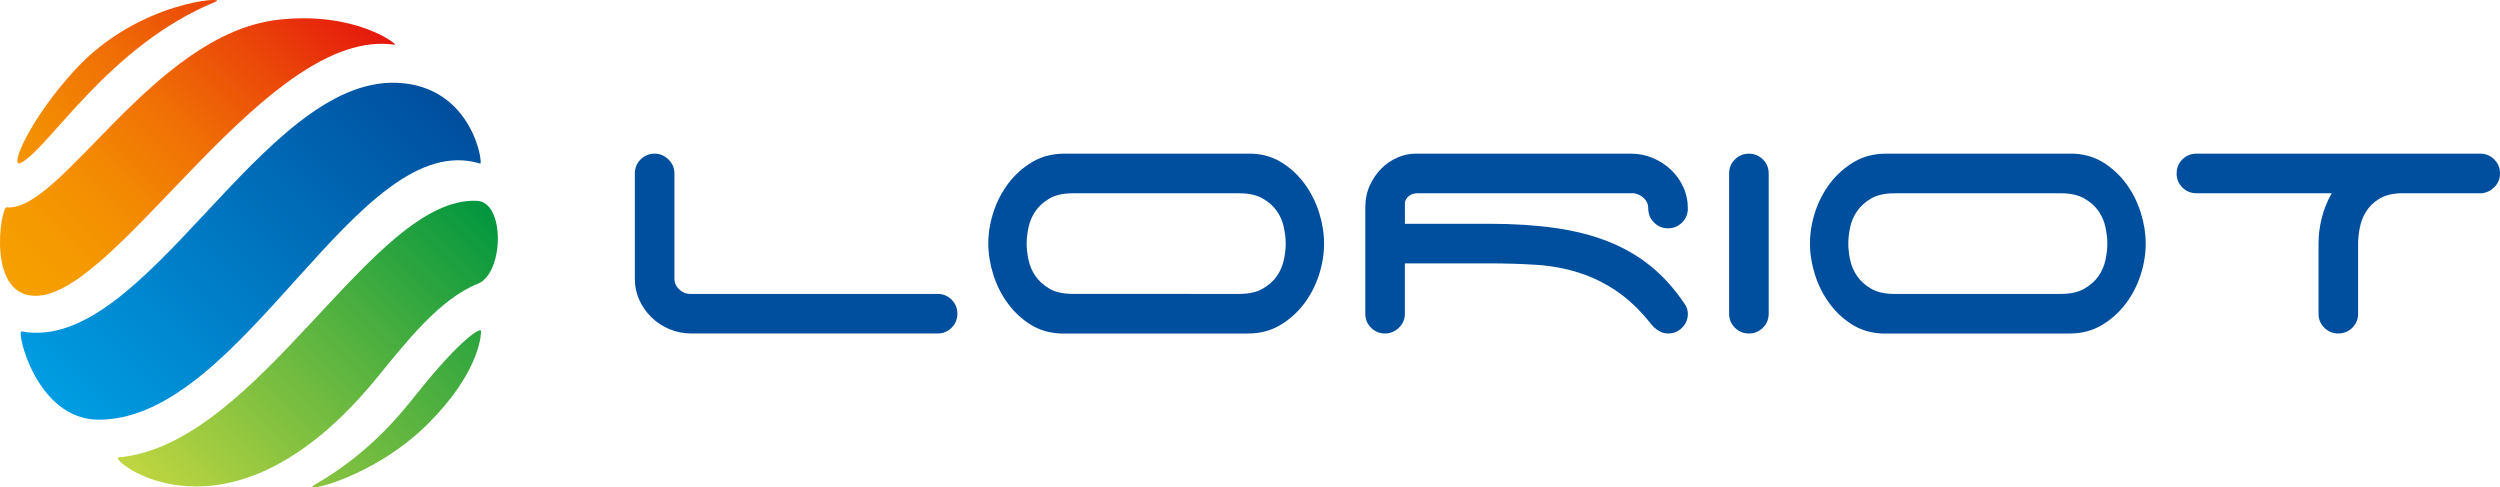 <?xml version="1.0" encoding="utf-8"?>
<!-- Generator: Adobe Illustrator 22.0.0, SVG Export Plug-In . SVG Version: 6.00 Build 0)  -->
<svg version="1.1" id="Слой_1" xmlns="http://www.w3.org/2000/svg" xmlns:xlink="http://www.w3.org/1999/xlink" x="0px" y="0px"
	 viewBox="0 0 198.425 38.682" style="enable-background:new 0 0 198.425 38.682;" xml:space="preserve">
<style type="text/css">
	.st0{fill:#004E9E;}
	.st1{fill:url(#SVGID_1_);}
	.st2{fill:url(#SVGID_2_);}
	.st3{fill:url(#SVGID_3_);}
	.st4{fill:url(#SVGID_4_);}
	.st5{fill:url(#SVGID_5_);}
</style>
<g id="Loriot">
	<g>
		<path class="st0" d="M53.137,26.126c-0.545-0.229-1.02-0.54-1.424-0.933c-0.404-0.393-0.726-0.851-0.966-1.375
			c-0.24-0.524-0.36-1.091-0.36-1.702v-8.348c0-0.436,0.152-0.807,0.458-1.113c0.305-0.305,0.676-0.458,1.113-0.458
			c0.414,0,0.78,0.153,1.097,0.458c0.317,0.306,0.475,0.677,0.475,1.113v8.348c0,0.327,0.125,0.611,0.376,0.851
			c0.251,0.24,0.54,0.36,0.868,0.36h19.643c0.436,0,0.807,0.153,1.113,0.458c0.305,0.306,0.458,0.677,0.458,1.113
			c0,0.437-0.153,0.808-0.458,1.113c-0.306,0.306-0.677,0.458-1.113,0.458H54.872C54.261,26.47,53.682,26.355,53.137,26.126z"/>
		<path class="st0" d="M105.091,19.333c0,0.83-0.137,1.664-0.409,2.504c-0.273,0.84-0.671,1.604-1.195,2.292
			c-0.524,0.688-1.157,1.25-1.899,1.686c-0.742,0.437-1.583,0.655-2.52,0.655H84.139c-0.895-0.044-1.692-0.289-2.39-0.737
			c-0.699-0.447-1.293-1.009-1.784-1.686c-0.491-0.676-0.868-1.429-1.129-2.259c-0.262-0.829-0.393-1.648-0.393-2.455
			c0-0.829,0.136-1.664,0.409-2.504c0.273-0.84,0.671-1.604,1.195-2.292c0.524-0.688,1.157-1.249,1.899-1.686
			c0.742-0.436,1.582-0.655,2.521-0.655h14.929c0.895,0.044,1.691,0.29,2.39,0.737c0.698,0.448,1.293,1.01,1.784,1.686
			c0.491,0.677,0.867,1.43,1.129,2.259C104.96,17.708,105.091,18.526,105.091,19.333z M100.213,22.918
			c0.48-0.273,0.856-0.606,1.129-0.998c0.273-0.393,0.458-0.824,0.557-1.293c0.098-0.469,0.147-0.9,0.147-1.293
			c0-0.393-0.049-0.824-0.147-1.293c-0.098-0.469-0.284-0.9-0.557-1.293c-0.273-0.393-0.65-0.725-1.129-0.998
			c-0.48-0.273-1.092-0.409-1.833-0.409H85.154c-0.764,0-1.381,0.137-1.85,0.409c-0.47,0.273-0.84,0.606-1.113,0.998
			c-0.273,0.393-0.458,0.824-0.557,1.293c-0.098,0.47-0.147,0.9-0.147,1.293c0,0.393,0.049,0.824,0.147,1.293
			c0.098,0.47,0.283,0.9,0.557,1.293c0.273,0.393,0.643,0.726,1.113,0.998c0.469,0.273,1.085,0.409,1.85,0.409H98.38
			C99.122,23.327,99.733,23.191,100.213,22.918z"/>
		<path class="st0" d="M133.965,24.898c0,0.437-0.153,0.808-0.458,1.113c-0.306,0.306-0.677,0.458-1.113,0.458
			c-0.218,0-0.415-0.044-0.589-0.131c-0.175-0.087-0.339-0.196-0.491-0.327c-0.131-0.131-0.229-0.24-0.295-0.327
			c-0.895-1.113-1.817-1.986-2.767-2.619c-0.949-0.633-1.948-1.113-2.995-1.44c-1.048-0.327-2.156-0.529-3.323-0.606
			c-1.168-0.076-2.417-0.114-3.749-0.114h-6.679v3.994c0,0.437-0.158,0.808-0.475,1.113c-0.317,0.306-0.682,0.458-1.097,0.458
			c-0.437,0-0.808-0.152-1.113-0.458c-0.306-0.305-0.458-0.676-0.458-1.113v-8.414c0-0.655,0.12-1.244,0.36-1.768
			c0.24-0.524,0.545-0.971,0.917-1.342c0.371-0.371,0.796-0.66,1.277-0.868c0.48-0.207,0.96-0.311,1.44-0.311h17.089
			c0.611,0,1.189,0.115,1.735,0.344c0.545,0.229,1.026,0.54,1.441,0.933c0.414,0.393,0.742,0.851,0.982,1.375
			c0.24,0.524,0.36,1.092,0.36,1.702c0,0.437-0.153,0.808-0.458,1.113c-0.306,0.306-0.677,0.458-1.113,0.458
			c-0.437,0-0.808-0.152-1.113-0.458c-0.306-0.306-0.458-0.676-0.458-1.113c0-0.327-0.115-0.6-0.344-0.818
			c-0.229-0.218-0.497-0.349-0.802-0.393h-17.154c-0.284,0-0.513,0.071-0.687,0.213c-0.175,0.142-0.284,0.311-0.328,0.508v1.702
			h6.679c1.92,0,3.655,0.109,5.205,0.327c1.549,0.218,2.952,0.573,4.207,1.064c1.255,0.491,2.379,1.135,3.372,1.932
			c0.993,0.797,1.882,1.774,2.668,2.93C133.856,24.298,133.965,24.593,133.965,24.898z"/>
		<path class="st0" d="M139.923,26.012c-0.306,0.306-0.677,0.458-1.113,0.458c-0.437,0-0.808-0.152-1.113-0.458
			c-0.306-0.305-0.458-0.676-0.458-1.113V13.768c0-0.436,0.152-0.807,0.458-1.113c0.305-0.305,0.676-0.458,1.113-0.458
			c0.436,0,0.807,0.153,1.113,0.458c0.306,0.306,0.458,0.677,0.458,1.113v11.131C140.381,25.335,140.229,25.706,139.923,26.012z"/>
		<path class="st0" d="M170.304,19.333c0,0.83-0.137,1.664-0.409,2.504c-0.273,0.84-0.671,1.604-1.195,2.292
			s-1.157,1.25-1.899,1.686c-0.742,0.437-1.583,0.655-2.52,0.655h-14.929c-0.895-0.044-1.692-0.289-2.39-0.737
			c-0.699-0.447-1.293-1.009-1.784-1.686c-0.491-0.676-0.868-1.429-1.129-2.259c-0.262-0.829-0.393-1.648-0.393-2.455
			c0-0.829,0.136-1.664,0.409-2.504c0.273-0.84,0.671-1.604,1.195-2.292c0.524-0.688,1.157-1.249,1.899-1.686
			c0.742-0.436,1.582-0.655,2.521-0.655h14.929c0.895,0.044,1.691,0.29,2.39,0.737c0.698,0.448,1.293,1.01,1.784,1.686
			c0.491,0.677,0.867,1.43,1.129,2.259C170.173,17.708,170.304,18.526,170.304,19.333z M165.426,22.918
			c0.48-0.273,0.856-0.606,1.129-0.998c0.273-0.393,0.458-0.824,0.557-1.293c0.098-0.469,0.147-0.9,0.147-1.293
			c0-0.393-0.049-0.824-0.147-1.293c-0.098-0.469-0.284-0.9-0.557-1.293c-0.273-0.393-0.65-0.725-1.129-0.998
			c-0.48-0.273-1.092-0.409-1.834-0.409h-13.226c-0.764,0-1.381,0.137-1.85,0.409c-0.47,0.273-0.84,0.606-1.113,0.998
			c-0.273,0.393-0.458,0.824-0.557,1.293c-0.098,0.47-0.147,0.9-0.147,1.293c0,0.393,0.049,0.824,0.147,1.293
			c0.098,0.47,0.283,0.9,0.557,1.293c0.273,0.393,0.643,0.726,1.113,0.998c0.469,0.273,1.085,0.409,1.85,0.409h13.226
			C164.334,23.327,164.946,23.191,165.426,22.918z"/>
		<path class="st0" d="M196.854,12.196c0.436,0,0.807,0.153,1.113,0.458c0.306,0.306,0.458,0.677,0.458,1.113
			c0,0.415-0.142,0.769-0.426,1.064c-0.284,0.295-0.622,0.464-1.015,0.507h-6.58c-0.655,0.044-1.195,0.202-1.62,0.475
			c-0.426,0.273-0.758,0.606-0.999,0.998s-0.404,0.818-0.491,1.277c-0.087,0.458-0.131,0.873-0.131,1.244v5.565
			c0,0.437-0.153,0.808-0.458,1.113c-0.306,0.306-0.677,0.458-1.113,0.458c-0.437,0-0.808-0.152-1.113-0.458
			c-0.306-0.305-0.458-0.676-0.458-1.113v-5.565c0-0.676,0.087-1.359,0.262-2.046c0.174-0.688,0.436-1.337,0.786-1.948H174.33
			c-0.437,0-0.808-0.152-1.113-0.458c-0.306-0.305-0.458-0.676-0.458-1.113c0-0.436,0.152-0.807,0.458-1.113
			c0.305-0.305,0.676-0.458,1.113-0.458H196.854z"/>
	</g>
	<g>
		<linearGradient id="SVGID_1_" gradientUnits="userSpaceOnUse" x1="13.32" y1="39.831" x2="37.951" y2="15.201">
			<stop  offset="0" style="stop-color:#BED540"/>
			<stop  offset="1" style="stop-color:#00963F"/>
		</linearGradient>
		<path class="st1" d="M37.857,15.939c-8.323-0.378-17.27,19.377-28.462,20.366c-0.856,0.076,8.699,8.108,20.469-6.258
			c2.393-2.92,5.017-6.309,8.069-7.53C39.99,21.696,40.118,16.042,37.857,15.939z"/>
		<linearGradient id="SVGID_2_" gradientUnits="userSpaceOnUse" x1="2.018" y1="23.905" x2="27.158" y2="-1.235">
			<stop  offset="0" style="stop-color:#F6A000"/>
			<stop  offset="0.138" style="stop-color:#F59A01"/>
			<stop  offset="0.319" style="stop-color:#F38A02"/>
			<stop  offset="0.523" style="stop-color:#F06F05"/>
			<stop  offset="0.744" style="stop-color:#EB4909"/>
			<stop  offset="0.978" style="stop-color:#E5190D"/>
			<stop  offset="1" style="stop-color:#E4140E"/>
		</linearGradient>
		<path class="st2" d="M22.058,1.57C12.163,2.711,4.808,16.89,0.524,16.453c-0.469-0.048-1.679,7.35,2.562,7.016
			C9.643,22.952,21.306,2.062,31.329,3.552C31.675,3.604,28.271,0.854,22.058,1.57z"/>
		<linearGradient id="SVGID_3_" gradientUnits="userSpaceOnUse" x1="6.001" y1="33.548" x2="33.571" y2="5.978">
			<stop  offset="0" style="stop-color:#009DE2"/>
			<stop  offset="1" style="stop-color:#004E9E"/>
		</linearGradient>
		<path class="st3" d="M31.522,6.572C20.741,6.122,11.541,28.155,1.707,26.304c-0.421-0.079,1.148,7.007,6.133,7.007
			c11.513,0,20.546-23.309,30.273-20.328C38.368,13.062,37.519,6.822,31.522,6.572z"/>
		<linearGradient id="SVGID_4_" gradientUnits="userSpaceOnUse" x1="19.144" y1="46.359" x2="44.404" y2="21.099">
			<stop  offset="0" style="stop-color:#BED540"/>
			<stop  offset="1" style="stop-color:#00963F"/>
		</linearGradient>
		<path class="st4" d="M24.964,38.481c-1.28,0.737,4.661-0.482,9.055-4.896c3.906-3.923,4.163-6.793,4.163-7.316
			c0-0.3-1.532,0.5-5.15,5.043C31.51,33.224,29.134,36.081,24.964,38.481z"/>
		<linearGradient id="SVGID_5_" gradientUnits="userSpaceOnUse" x1="-3.752" y1="18.136" x2="21.388" y2="-7.004">
			<stop  offset="0" style="stop-color:#F6A000"/>
			<stop  offset="0.138" style="stop-color:#F59A01"/>
			<stop  offset="0.319" style="stop-color:#F38A02"/>
			<stop  offset="0.523" style="stop-color:#F06F05"/>
			<stop  offset="0.744" style="stop-color:#EB4909"/>
			<stop  offset="0.978" style="stop-color:#E5190D"/>
			<stop  offset="1" style="stop-color:#E4140E"/>
		</linearGradient>
		<path class="st5" d="M17.117,0.134c1.06-0.434-6.082-0.1-11.128,5.371c-3.649,3.958-5.294,7.882-4.348,7.427
			C3.831,11.879,8.585,3.629,17.117,0.134z"/>
	</g>
</g>
</svg>
